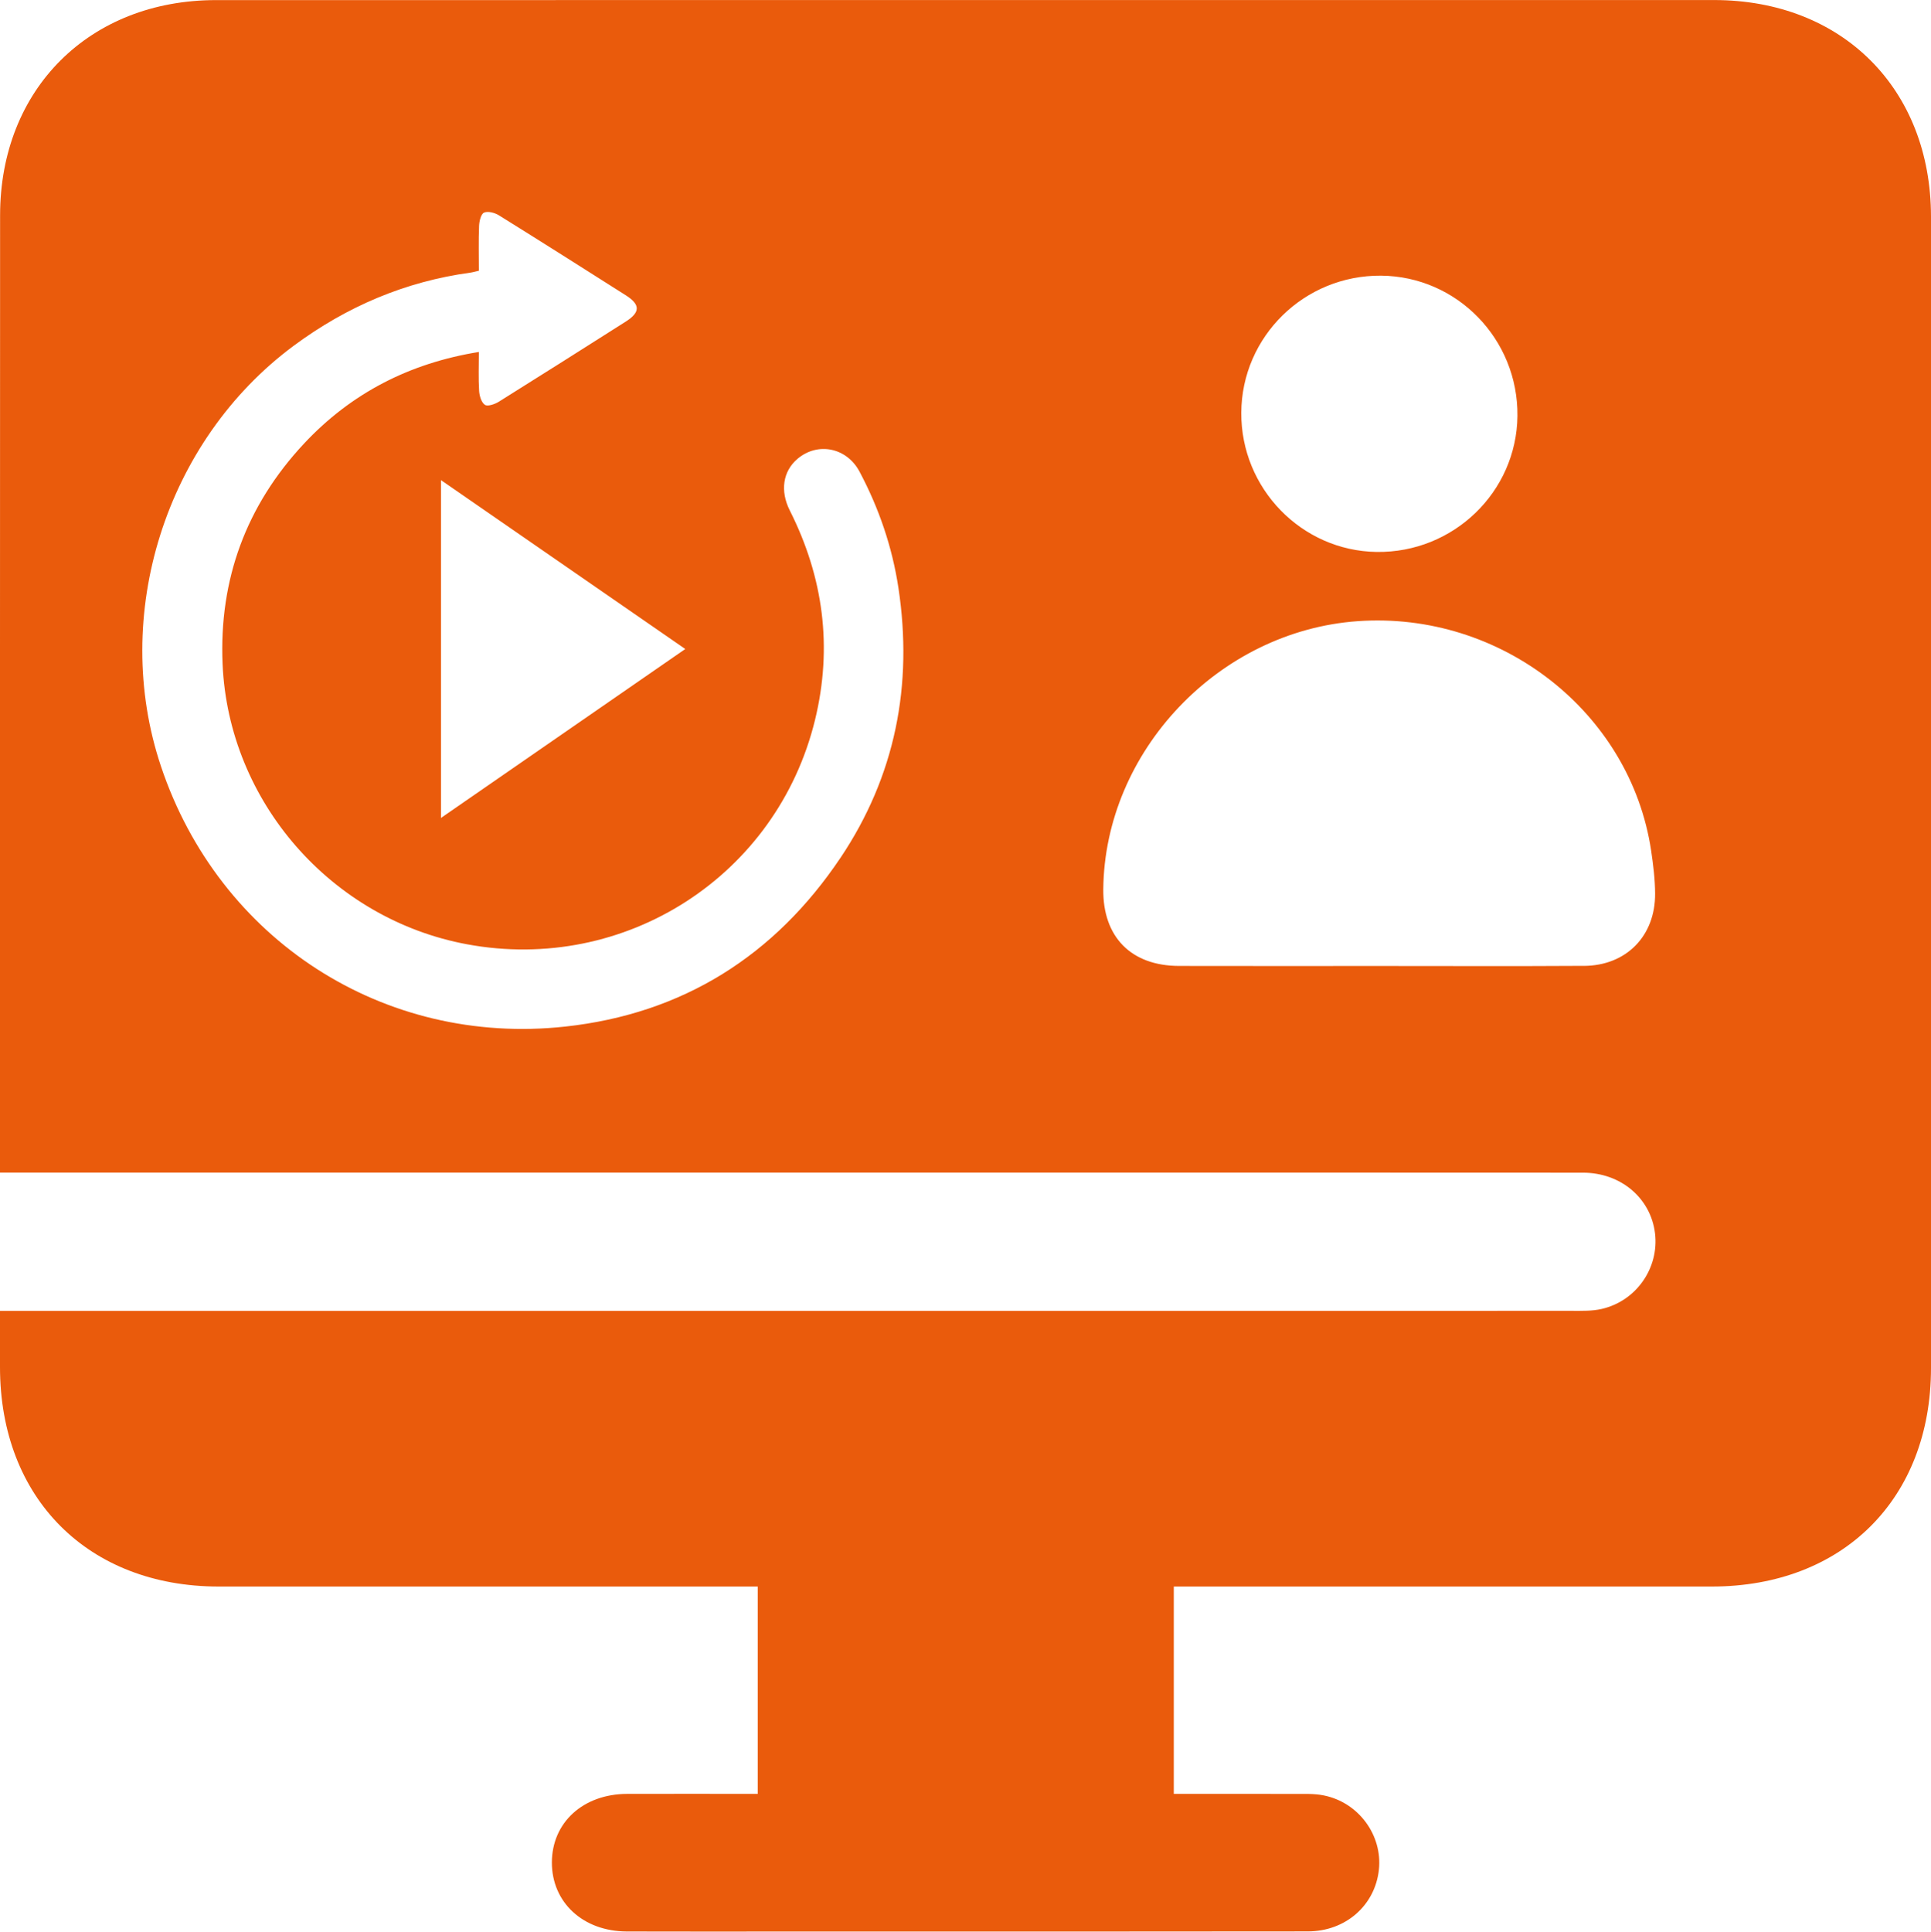 <?xml version="1.0" encoding="UTF-8"?>
<svg id="Calque_2" data-name="Calque 2" xmlns="http://www.w3.org/2000/svg" viewBox="0 0 448.01 448.1">
  <defs>
    <style>
      .cls-1 {
        fill: #ea5b0c;
        stroke-width: 0px;
      }
    </style>
  </defs>
  <g id="replays">
    <path class="cls-1" d="M397.69.01C281.84,0,165.99,0,50.14.02,20.75.02.03,20.66.02,49.95-.01,122.14,0,194.33,0,266.52v5.5h5.7c66.84,0,133.69,0,200.53,0,53.67,0,107.35-.02,161.02.02,8.82,0,15.74,5.93,16.73,14.06.97,8.03-4.32,15.7-12.36,17.55-2.23.52-4.63.44-6.95.44-119.35.02-238.7.02-358.05.02H0c0,4.8,0,8.94,0,13.08.02,30.38,20.44,50.85,50.73,50.86,39.84,0,79.68,0,119.52,0h5.56v48.1c-10.37,0-20.34-.03-30.31,0-10.22.04-17.44,6.64-17.46,15.9-.02,9.26,7.21,15.98,17.37,16.02,13,.05,26,.01,39.01.01,39.67,0,79.35.03,119.02-.03,8.79-.01,15.6-6.08,16.48-14.32.85-7.99-4.69-15.59-12.78-17.22-2.25-.46-4.64-.34-6.97-.35-9.27-.03-18.55-.01-27.84-.01v-48.1h6.29c39.51,0,79.01,0,118.52,0,30.42,0,50.87-20.37,50.87-50.7.01-89.03.01-178.06,0-267.09C447.99,20.6,427.41.02,397.69.01ZM320.4,63.95c17.66.14,31.85,14.74,31.66,32.55-.19,17.63-14.86,31.79-32.67,31.54-17.41-.25-31.5-14.74-31.4-32.3.1-17.68,14.63-31.93,32.42-31.79ZM195,198.99c-15.23,22.71-36.57,36.19-63.87,39.16-42.17,4.59-80.3-20.16-93.78-60.36-11.77-35.07,1.04-75.54,30.79-97.58,12.26-9.08,25.83-14.89,40.97-16.96.59-.08,1.16-.26,1.99-.44,0-3.58-.09-7.01.05-10.42.05-1.09.44-2.76,1.16-3.07.9-.39,2.47.03,3.43.62,9.86,6.13,19.66,12.35,29.46,18.57,3.38,2.14,3.38,3.94-.03,6.1-9.8,6.22-19.6,12.44-29.45,18.59-.92.57-2.56,1.14-3.21.72-.82-.53-1.28-2.08-1.35-3.22-.18-2.96-.06-5.93-.06-9.05-16.09,2.59-29.63,9.56-40.56,21.25-13.41,14.35-19.74,31.51-18.9,51.13,1.37,31.95,25.25,59.2,56.73,65.03,36.69,6.79,71.92-15.87,80.73-52.08,4.1-16.86,1.94-33.08-5.86-48.56-2.29-4.54-1.6-9.11,1.79-11.98,4.69-3.97,11.42-2.62,14.39,2.97,4.5,8.47,7.58,17.47,9.02,26.94,3.42,22.55-.71,43.66-13.44,62.65ZM158.99,150.56c-19,13.13-37.69,26.06-56.68,39.19v-78.37c18.92,13.08,37.61,26,56.68,39.18ZM367.51,224.06c-15.83.1-31.66.03-47.49.03-15.5,0-30.99.03-46.49-.01-11.12-.03-17.67-6.73-17.56-17.8.34-32.02,26.79-59.89,59.02-62.18,33.24-2.36,63.27,21.1,68.09,53.23.49,3.28.9,6.61.92,9.93.08,9.85-6.67,16.75-16.51,16.81Z"/>
  </g>
</svg>